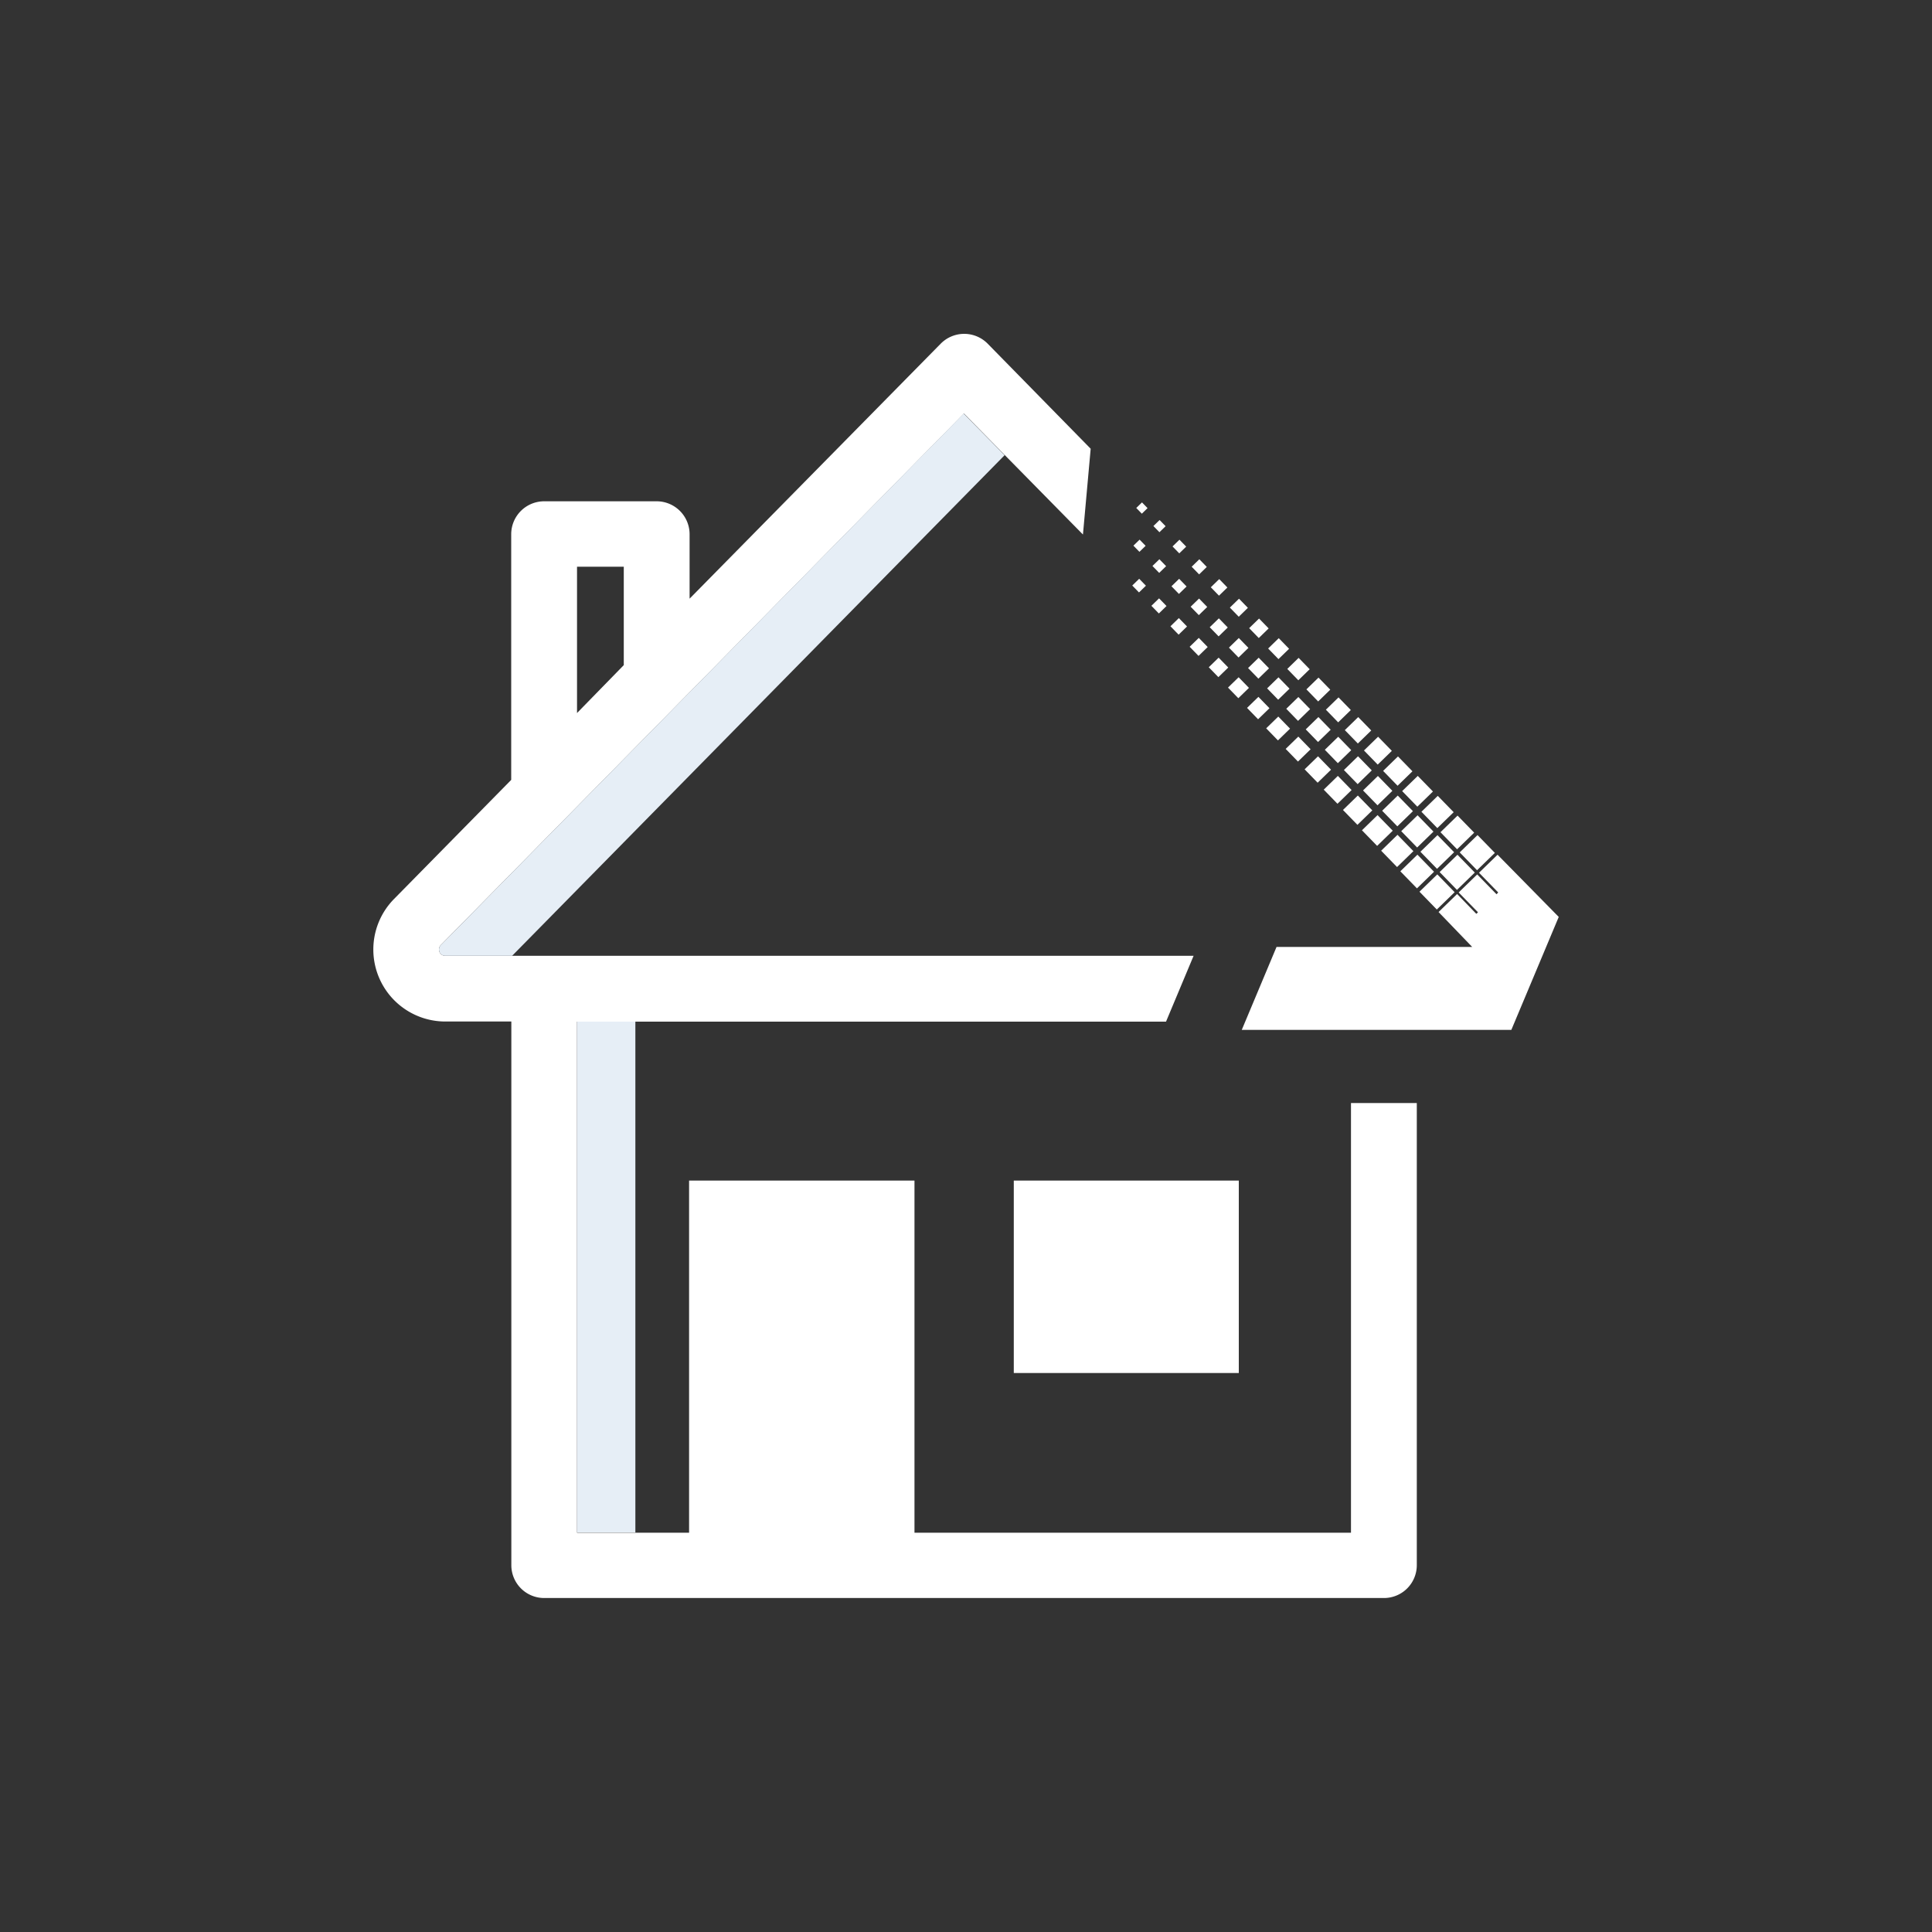 <?xml version="1.0" encoding="UTF-8"?>
<svg xmlns="http://www.w3.org/2000/svg" id="Layer_1" data-name="Layer 1" width="150" height="150" viewBox="0 0 150 150">
  <rect x="0" y="0" width="150" height="150" fill="#333333" stroke="none"/>
  <title>Hausratversicherung_weiß</title>
  <g id="Checkmark">
    <rect x="103.22" y="54.43" width="1.37" height="1.37" transform="translate(-9 88.06) rotate(-44.21)" fill="#fff"></rect>
    <rect x="101.66" y="55.95" width="1.37" height="1.37" transform="translate(-10.51 87.39) rotate(-44.2)" fill="#fff"></rect>
    <rect x="100.1" y="57.47" width="1.37" height="1.37" transform="translate(-12.01 86.73) rotate(-44.2)" fill="#fff"></rect>
    <rect x="101.7" y="52.87" width="1.31" height="1.31" transform="translate(-8.34 86.52) rotate(-44.2)" fill="#fff"></rect>
    <rect x="100.14" y="54.39" width="1.31" height="1.31" transform="translate(-9.84 85.87) rotate(-44.21)" fill="#fff"></rect>
    <rect x="98.58" y="55.91" width="1.31" height="1.31" transform="translate(-11.34 85.21) rotate(-44.21)" fill="#fff"></rect>
    <rect x="100.2" y="51.33" width="1.23" height="1.23" transform="translate(-7.67 85.01) rotate(-44.21)" fill="#fff"></rect>
    <rect x="98.64" y="52.84" width="1.23" height="1.23" transform="translate(-9.17 84.35) rotate(-44.21)" fill="#fff"></rect>
    <rect x="97.08" y="54.36" width="1.23" height="1.23" transform="translate(-10.67 83.69) rotate(-44.21)" fill="#fff"></rect>
    <rect x="98.7" y="49.78" width="1.15" height="1.15" transform="translate(-7 83.49) rotate(-44.21)" fill="#fff"></rect>
    <rect x="97.14" y="51.3" width="1.15" height="1.15" transform="translate(-8.5 82.83) rotate(-44.21)" fill="#fff"></rect>
    <rect x="95.58" y="52.82" width="1.15" height="1.15" transform="translate(-10 82.17) rotate(-44.21)" fill="#fff"></rect>
    <rect x="97.2" y="48.24" width="1.07" height="1.07" transform="translate(-6.33 81.95) rotate(-44.2)" fill="#fff"></rect>
    <rect x="95.64" y="49.75" width="1.07" height="1.07" transform="translate(-7.83 81.31) rotate(-44.21)" fill="#fff"></rect>
    <rect x="94.07" y="51.27" width="1.07" height="1.07" transform="translate(-9.33 80.65) rotate(-44.21)" fill="#fff"></rect>
    <rect x="95.69" y="46.69" width="0.99" height="0.99" transform="translate(-5.66 80.43) rotate(-44.21)" fill="#fff"></rect>
    <rect x="94.13" y="48.21" width="0.99" height="0.99" transform="translate(-7.17 79.76) rotate(-44.2)" fill="#fff"></rect>
    <rect x="92.57" y="49.73" width="0.99" height="0.99" transform="translate(-8.67 79.1) rotate(-44.2)" fill="#fff"></rect>
    <rect x="94.19" y="45.15" width="0.91" height="0.91" transform="translate(-4.99 78.91) rotate(-44.21)" fill="#fff"></rect>
    <rect x="92.63" y="46.66" width="0.91" height="0.91" transform="translate(-6.49 78.25) rotate(-44.21)" fill="#fff"></rect>
    <rect x="91.07" y="48.18" width="0.91" height="0.91" transform="translate(-8 77.59) rotate(-44.21)" fill="#fff"></rect>
    <rect x="92.69" y="43.6" width="0.83" height="0.83" transform="translate(-4.32 77.38) rotate(-44.21)" fill="#fff"></rect>
    <rect x="91.13" y="45.12" width="0.83" height="0.83" transform="translate(-5.83 76.72) rotate(-44.21)" fill="#fff"></rect>
    <rect x="89.57" y="46.64" width="0.83" height="0.83" transform="translate(-7.33 76.06) rotate(-44.21)" fill="#fff"></rect>
    <rect x="91.19" y="42.05" width="0.75" height="0.75" transform="translate(-3.65 75.87) rotate(-44.21)" fill="#fff"></rect>
    <rect x="89.63" y="43.57" width="0.75" height="0.75" transform="translate(-5.15 75.21) rotate(-44.21)" fill="#fff"></rect>
    <rect x="88.07" y="45.09" width="0.75" height="0.75" transform="translate(-6.66 74.55) rotate(-44.21)" fill="#fff"></rect>
    <rect x="89.69" y="40.51" width="0.67" height="0.67" transform="translate(-2.98 74.36) rotate(-44.22)" fill="#fff"></rect>
    <rect x="88.35" y="39.13" width="0.62" height="0.62" transform="translate(-2.4 72.98) rotate(-44.2)" fill="#fff"></rect>
    <rect x="88.13" y="42.03" width="0.67" height="0.67" transform="translate(-4.48 73.69) rotate(-44.21)" fill="#fff"></rect>
    <polygon points="114.83 67.76 116.32 69.29 116.19 69.43 114.69 67.89 113.25 69.29 114.75 70.83 114.62 70.95 113.13 69.41 111.69 70.81 114.3 73.52 99.11 73.52 96.41 79.96 117.34 79.96 121.02 71.19 116.27 66.36 114.83 67.76" fill="#fff"></polygon>
    <rect x="113.73" y="65.24" width="1.93" height="1.93" transform="translate(-13.68 98.72) rotate(-44.21)" fill="#fff"></rect>
    <rect x="112.17" y="66.76" width="1.93" height="1.93" transform="translate(-15.18 98.07) rotate(-44.21)" fill="#fff"></rect>
    <rect x="110.6" y="68.28" width="1.93" height="1.93" transform="translate(-16.68 97.41) rotate(-44.21)" fill="#fff"></rect>
    <rect x="112.22" y="63.69" width="1.85" height="1.85" transform="translate(-13.01 97.21) rotate(-44.21)" fill="#fff"></rect>
    <rect x="110.66" y="65.21" width="1.85" height="1.85" transform="translate(-14.51 96.55) rotate(-44.21)" fill="#fff"></rect>
    <rect x="109.1" y="66.73" width="1.85" height="1.85" transform="translate(-16.01 95.89) rotate(-44.21)" fill="#fff"></rect>
    <rect x="110.72" y="62.15" width="1.77" height="1.77" transform="translate(-12.34 95.68) rotate(-44.21)" fill="#fff"></rect>
    <rect x="109.16" y="63.67" width="1.77" height="1.77" transform="translate(-13.85 95.01) rotate(-44.21)" fill="#fff"></rect>
    <rect x="107.6" y="65.19" width="1.77" height="1.77" transform="translate(-15.35 94.35) rotate(-44.21)" fill="#fff"></rect>
    <rect x="109.22" y="60.6" width="1.69" height="1.69" transform="translate(-11.68 94.14) rotate(-44.21)" fill="#fff"></rect>
    <rect x="107.66" y="62.12" width="1.69" height="1.69" transform="translate(-13.17 93.51) rotate(-44.22)" fill="#fff"></rect>
    <rect x="106.1" y="63.64" width="1.69" height="1.69" transform="translate(-14.68 92.85) rotate(-44.22)" fill="#fff"></rect>
    <rect x="107.72" y="59.06" width="1.61" height="1.61" transform="translate(-11.01 92.63) rotate(-44.21)" fill="#fff"></rect>
    <rect x="106.16" y="60.58" width="1.61" height="1.61" transform="translate(-12.51 91.97) rotate(-44.21)" fill="#fff"></rect>
    <rect x="104.6" y="62.1" width="1.61" height="1.61" transform="translate(-14.01 91.31) rotate(-44.21)" fill="#fff"></rect>
    <rect x="106.22" y="57.51" width="1.53" height="1.53" transform="translate(-10.34 91.11) rotate(-44.21)" fill="#fff"></rect>
    <rect x="104.66" y="59.03" width="1.53" height="1.53" transform="translate(-11.84 90.45) rotate(-44.21)" fill="#fff"></rect>
    <rect x="103.09" y="60.55" width="1.53" height="1.53" transform="translate(-13.34 89.79) rotate(-44.21)" fill="#fff"></rect>
    <rect x="104.71" y="55.97" width="1.45" height="1.45" transform="translate(-9.67 89.58) rotate(-44.21)" fill="#fff"></rect>
    <rect x="103.15" y="57.49" width="1.45" height="1.45" transform="translate(-11.17 88.91) rotate(-44.2)" fill="#fff"></rect>
    <rect x="101.59" y="59.01" width="1.45" height="1.45" transform="translate(-12.68 88.25) rotate(-44.2)" fill="#fff"></rect>
  </g>
  <g id="House">
    <rect x="78.71" y="91.66" width="17.47" height="14.94" fill="#fff"></rect>
    <path d="M104.89,85.64V119H71V91.66H53.5V119H44.8V79.32H90.53l2.14-5.11H34.58a.49.49,0,0,1-.35-.84L74.84,32.11l9.24,9.39.6-6.66-8-8.16a2.56,2.56,0,0,0-3.64,0L53.54,46.48v-5A2.56,2.56,0,0,0,51,38.92H42.24a2.56,2.56,0,0,0-2.55,2.56V60.55l-9.1,9.25a5.59,5.59,0,0,0,4,9.51h5.11v42.21a2.55,2.55,0,0,0,2.55,2.55h65.2a2.55,2.55,0,0,0,2.55-2.55V85.64ZM44.8,44h3.63v7.64L44.8,55.36Z" fill="#fff"></path>
  </g>
  <g id="Shades">
    <polygon points="49.33 83.85 49.33 79.32 44.8 79.32 44.8 118.98 49.33 118.98 49.33 87.12 49.33 83.85" fill="#e6eef6"></polygon>
    <path d="M39.76,74.21,78,35.34l-3.18-3.23L34.23,73.37a.49.49,0,0,0,.35.84Z" fill="#e6eef6"></path>
  </g>
</svg>
